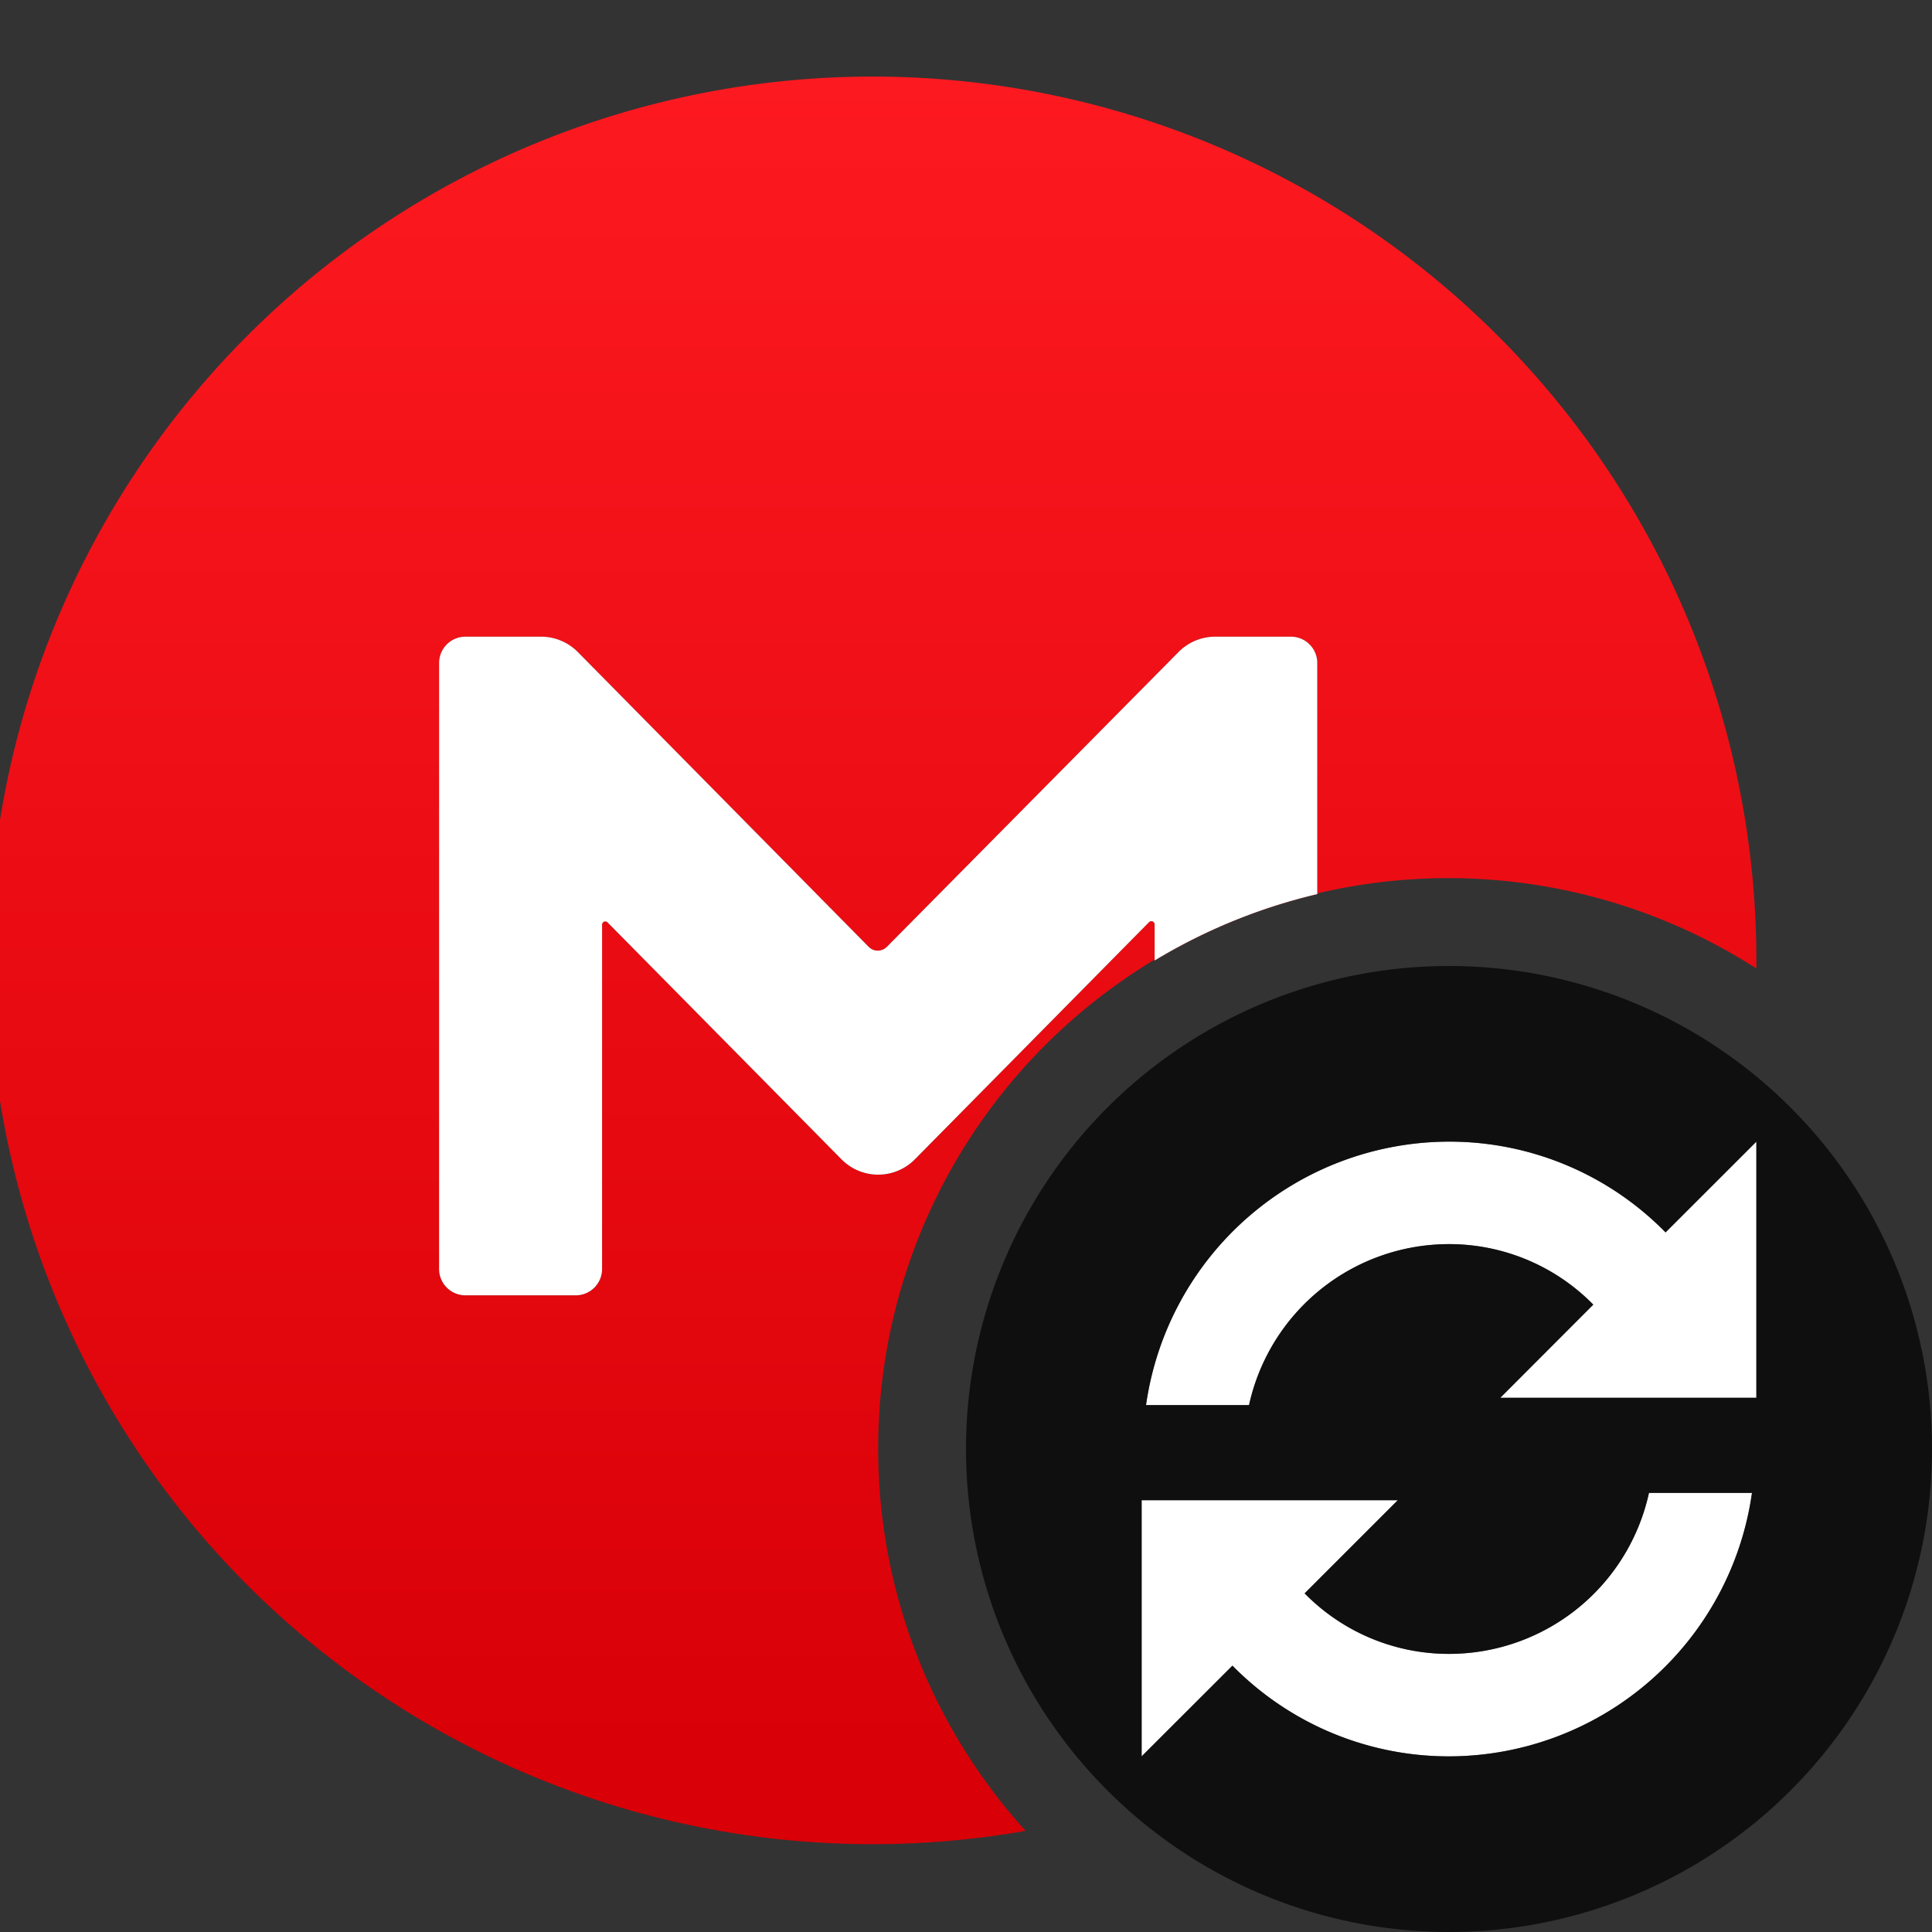 <svg xmlns="http://www.w3.org/2000/svg" xmlns:xlink="http://www.w3.org/1999/xlink" width="22" height="22" viewBox="0 0 22 22">
  <rect x="0" y="0" width="22" height="22" fill="#333333" stroke="none"/>
<defs>
     <linearGradient id="linear-gradient" x1="10" x2="10" y2="20" gradientUnits="userSpaceOnUse">
      <stop offset="0" stop-color="#ff1a21"/>
      <stop offset="1" stop-color="#d90007"/>
    </linearGradient>    
  </defs>
  <path id="O1" style="fill-rule: evenodd;" fill="url(#linear-gradient)" d="M10,16.5a6.493,6.493,0,0,1,10-5.472c0-.009,0-0.018,0-0.028a10.064,10.064,0,1,0-8.321,9.848A6.467,6.467,0,0,1,10,16.5Zm0.419-3.3,2.666-2.7a0.037,0.037,0,0,1,.063 .027v0.41A6.444,6.444,0,0,1,15,10.181V7.55a0.3,0.3,0,0,0-.3-0.3H13.838a0.589,0.589,0,0,0-.419 .176L10.1,10.781a0.146,0.146,0,0,1-.209,0L6.581,7.426A0.589,0.589,0,0,0,6.162,7.25H5.3a0.3,0.3,0,0,0-.3 .3v6.9a0.3,0.3,0,0,0,.3 .3H6.556a0.3,0.3,0,0,0,.3-0.3V10.528A0.037,0.037,0,0,1,6.915,10.5l2.666,2.7A0.587,0.587,0,0,0,10.419,13.2Z"/>
  <path id="M" style="fill: #fff;fill-rule: evenodd;" d="M10.419,13.2l2.666-2.7a0.037,0.037,0,0,1,.063 .027v0.41A6.444,6.444,0,0,1,15,10.181V7.55a0.3,0.3,0,0,0-.3-0.3H13.838a0.589,0.589,0,0,0-.419 .176L10.1,10.781a0.146,0.146,0,0,1-.209,0L6.581,7.426A0.589,0.589,0,0,0,6.162,7.25H5.3a0.3,0.3,0,0,0-.3 .3v6.9a0.3,0.3,0,0,0,.3 .3H6.556a0.3,0.3,0,0,0,.3-0.3V10.528A0.037,0.037,0,0,1,6.915,10.5l2.666,2.7A0.587,0.587,0,0,0,10.419,13.2Z"/>
  <path id="O2" style="fill: #fff;fill-rule: evenodd;" d="M16.5,18.833a2.3,2.3,0,0,1-1.644-.689l1.061-1.061H13V20l1.034-1.033A3.454,3.454,0,0,0,16.5,20a3.489,3.489,0,0,0,3.45-3H18.777A2.331,2.331,0,0,1,16.5,18.833Zm2.466-4.8A3.446,3.446,0,0,0,16.5,13a3.49,3.49,0,0,0-3.45,3h1.173A2.332,2.332,0,0,1,16.5,14.167a2.3,2.3,0,0,1,1.643 .689l-1.059,1.061H20V13Z"/>
  <path style="opacity: 0.7;fill-rule: evenodd;" d="M16.5,11A5.5,5.5,0,1,0,22,16.5,5.5,5.5,0,0,0,16.5,11Zm0,9a3.454,3.454,0,0,1-2.466-1.033L13,20V17.083h2.917l-1.061,1.061a2.3,2.3,0,0,0,1.644 .689A2.331,2.331,0,0,0,18.777,17H19.95A3.489,3.489,0,0,1,16.5,20ZM20,15.917H17.083l1.06-1.061a2.3,2.3,0,0,0-1.643-.689A2.332,2.332,0,0,0,14.223,16H13.05a3.49,3.49,0,0,1,3.45-3,3.446,3.446,0,0,1,2.466,1.034L20,13v2.917Z"/>
</svg>
